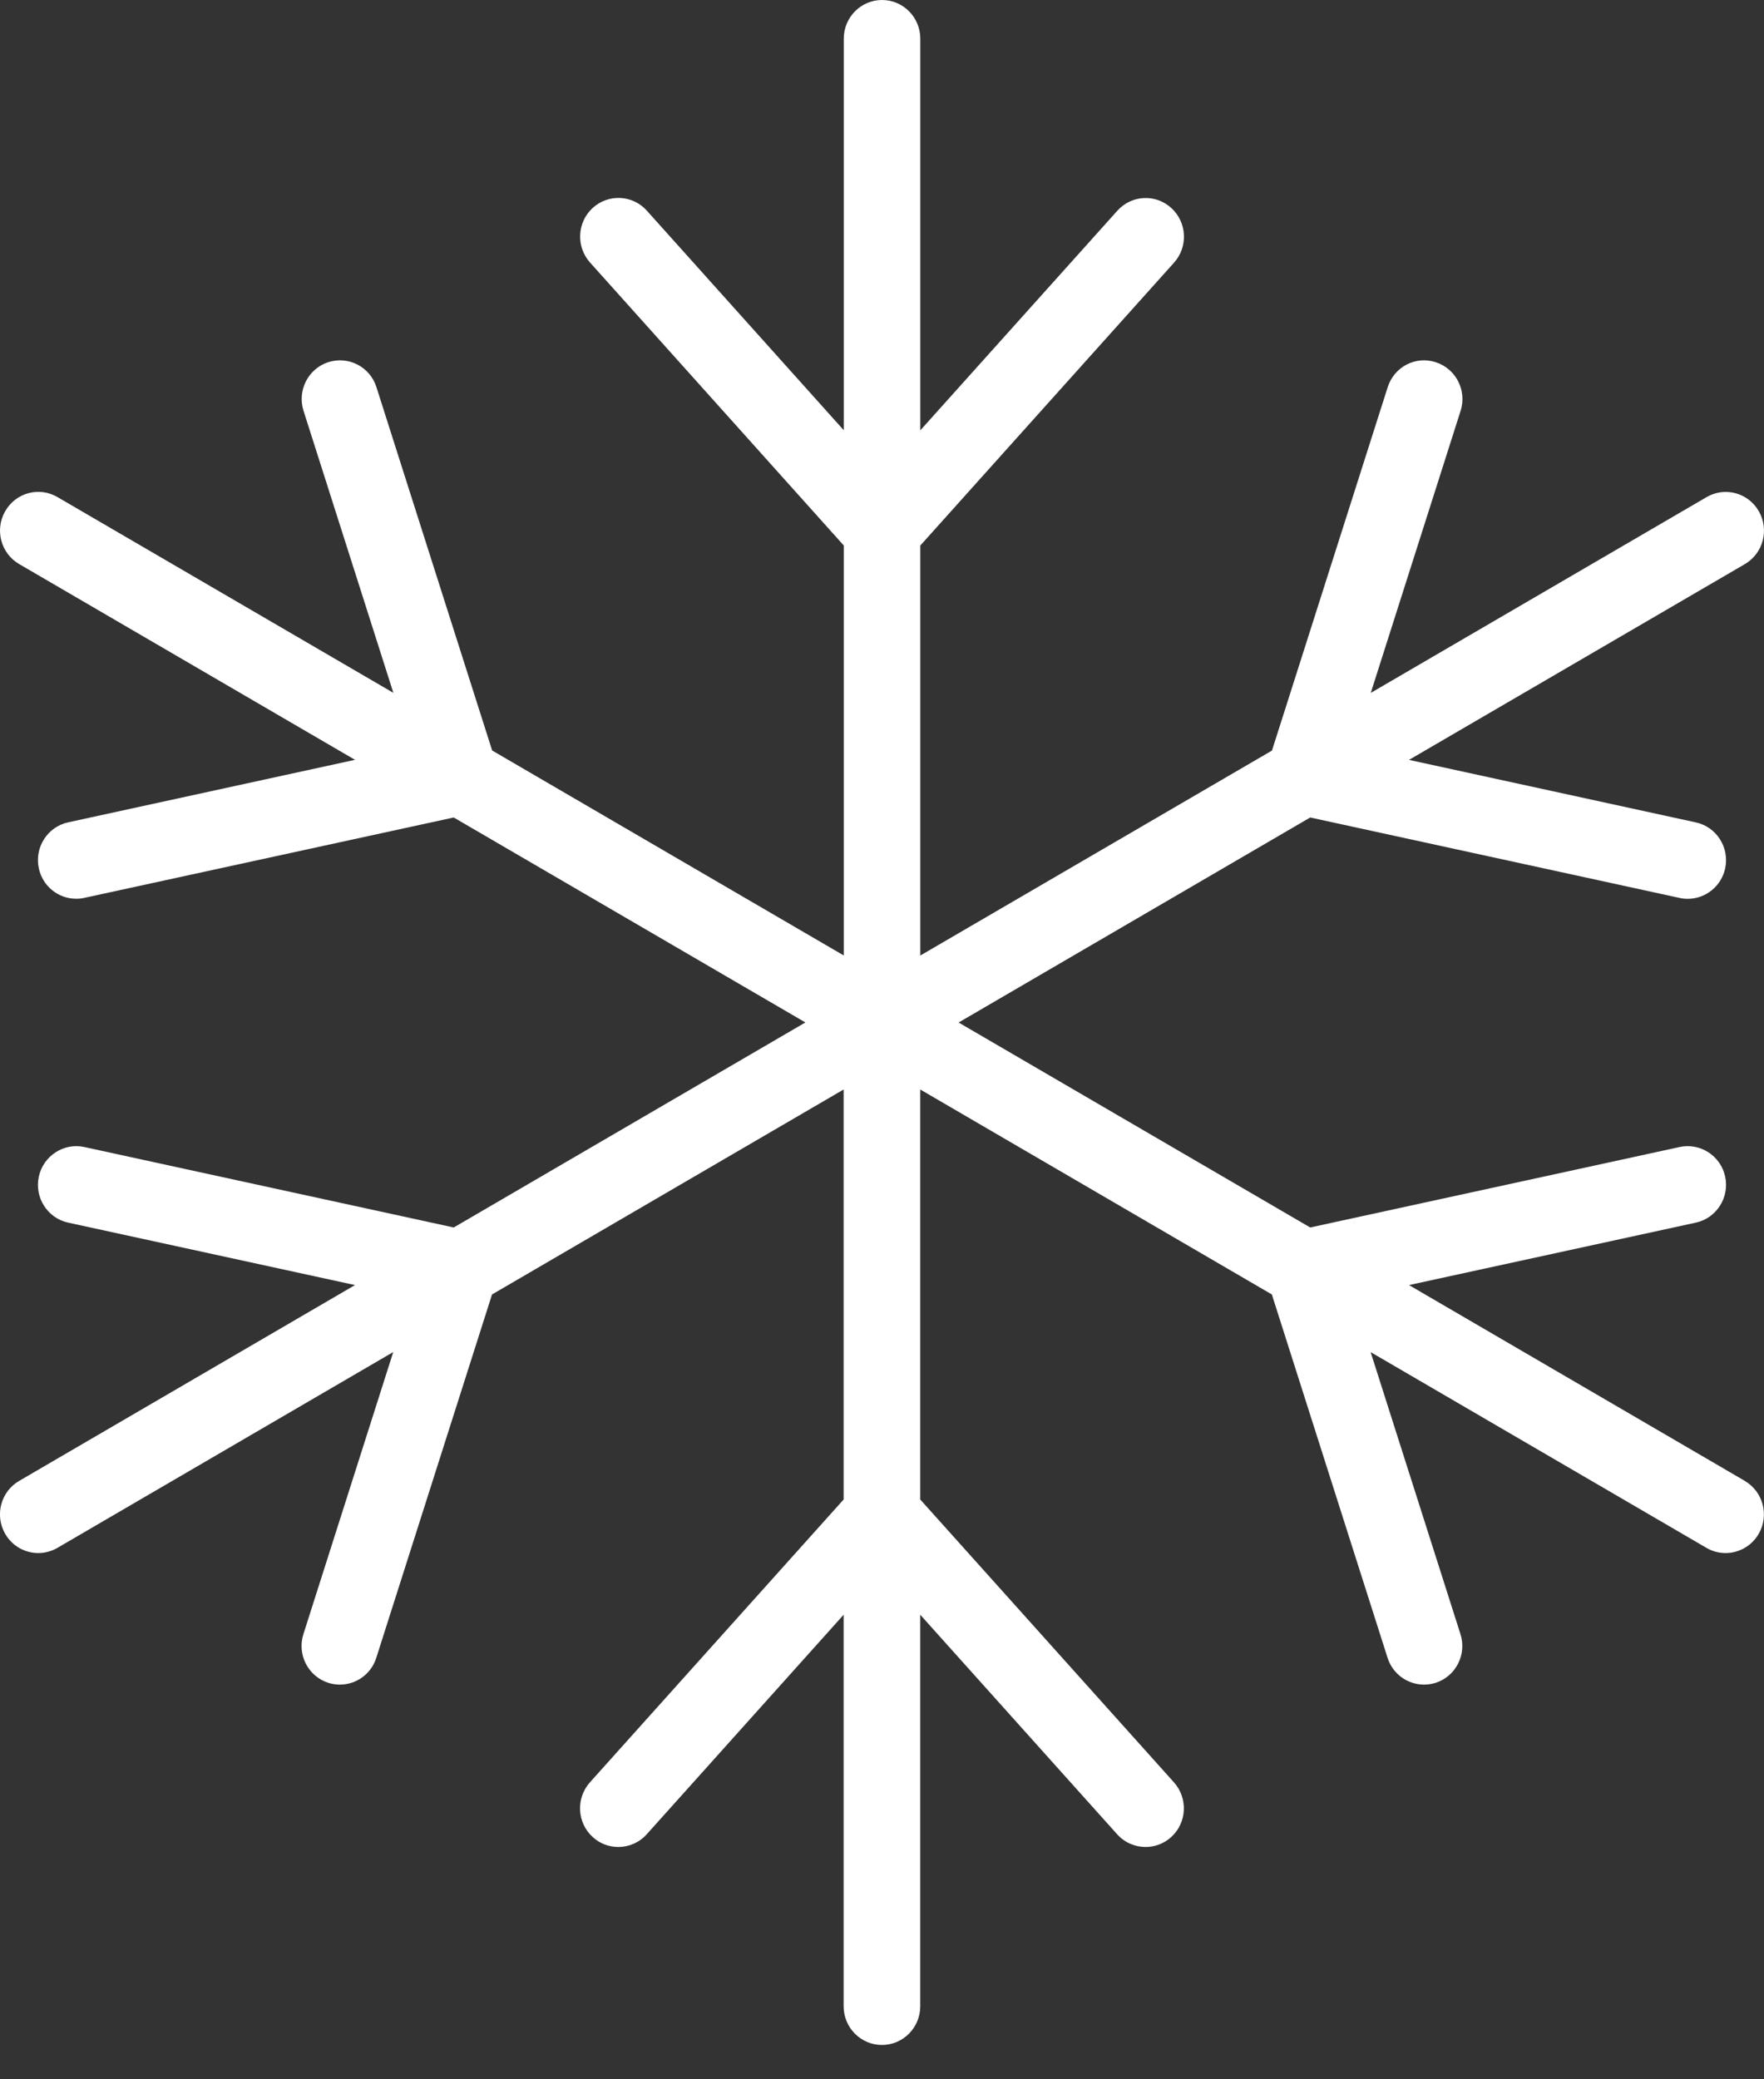 <svg width="28" height="33" viewBox="0 0 28 33" fill="none" xmlns="http://www.w3.org/2000/svg">
<rect x="0" y="0" width="28" height="33" fill="#333333" stroke="none"/>
<path d="M27.696 23.503L22.365 20.395L26.918 19.404C27.246 19.333 27.454 19.006 27.384 18.675C27.313 18.343 26.988 18.133 26.661 18.204L20.797 19.481L15.216 16.228L20.797 12.974L26.661 14.251C26.705 14.261 26.747 14.265 26.79 14.265C27.07 14.265 27.322 14.068 27.384 13.781C27.454 13.449 27.246 13.123 26.918 13.052L22.365 12.06L27.696 8.953C27.987 8.783 28.086 8.408 27.918 8.114C27.75 7.82 27.378 7.72 27.088 7.89L21.758 10.997L23.184 6.521C23.287 6.198 23.111 5.853 22.791 5.749C22.471 5.643 22.129 5.822 22.027 6.145L20.19 11.912L14.608 15.165V8.658L18.636 4.168C18.861 3.917 18.842 3.529 18.593 3.302C18.345 3.074 17.96 3.093 17.735 3.345L14.608 6.83V0.614C14.608 0.275 14.336 0 14.001 0C13.665 0 13.393 0.275 13.393 0.614V6.828L10.267 3.343C10.042 3.092 9.657 3.073 9.408 3.3C9.159 3.528 9.141 3.916 9.366 4.167L13.393 8.657V15.164L7.812 11.911L5.975 6.144C5.873 5.822 5.532 5.645 5.21 5.748C4.891 5.852 4.715 6.198 4.818 6.52L6.244 10.996L0.912 7.889C0.622 7.719 0.249 7.819 0.082 8.114C-0.086 8.407 0.013 8.783 0.304 8.952L5.635 12.059L1.082 13.051C0.754 13.122 0.545 13.449 0.616 13.78C0.677 14.068 0.929 14.264 1.209 14.264C1.252 14.264 1.295 14.26 1.338 14.25L7.202 12.974L12.784 16.227L7.202 19.481L1.338 18.204C1.014 18.133 0.687 18.343 0.616 18.675C0.545 19.006 0.754 19.333 1.082 19.404L5.635 20.395L0.304 23.503C0.013 23.672 -0.087 24.047 0.081 24.341C0.193 24.538 0.398 24.648 0.608 24.648C0.711 24.648 0.816 24.621 0.911 24.566L6.242 21.458L4.816 25.935C4.713 26.257 4.889 26.603 5.209 26.707C5.27 26.727 5.333 26.736 5.395 26.736C5.652 26.736 5.891 26.571 5.973 26.31L7.81 20.544L13.391 17.291V23.798L9.364 28.287C9.139 28.539 9.158 28.927 9.407 29.154C9.523 29.261 9.669 29.313 9.815 29.313C9.98 29.313 10.145 29.245 10.265 29.112L13.391 25.627V31.841C13.391 32.18 13.663 32.455 13.999 32.455C14.335 32.455 14.607 32.18 14.607 31.841V25.627L17.733 29.112C17.853 29.245 18.018 29.313 18.184 29.313C18.329 29.313 18.475 29.261 18.592 29.154C18.841 28.927 18.859 28.539 18.634 28.287L14.607 23.798V17.291L20.188 20.544L22.025 26.311C22.108 26.571 22.346 26.736 22.604 26.736C22.665 26.736 22.728 26.727 22.79 26.707C23.109 26.603 23.285 26.258 23.182 25.935L21.756 21.459L27.087 24.566C27.182 24.622 27.287 24.648 27.39 24.648C27.599 24.648 27.804 24.538 27.917 24.341C28.085 24.047 27.985 23.672 27.694 23.503L27.696 23.503Z" fill="white"/>
</svg>
